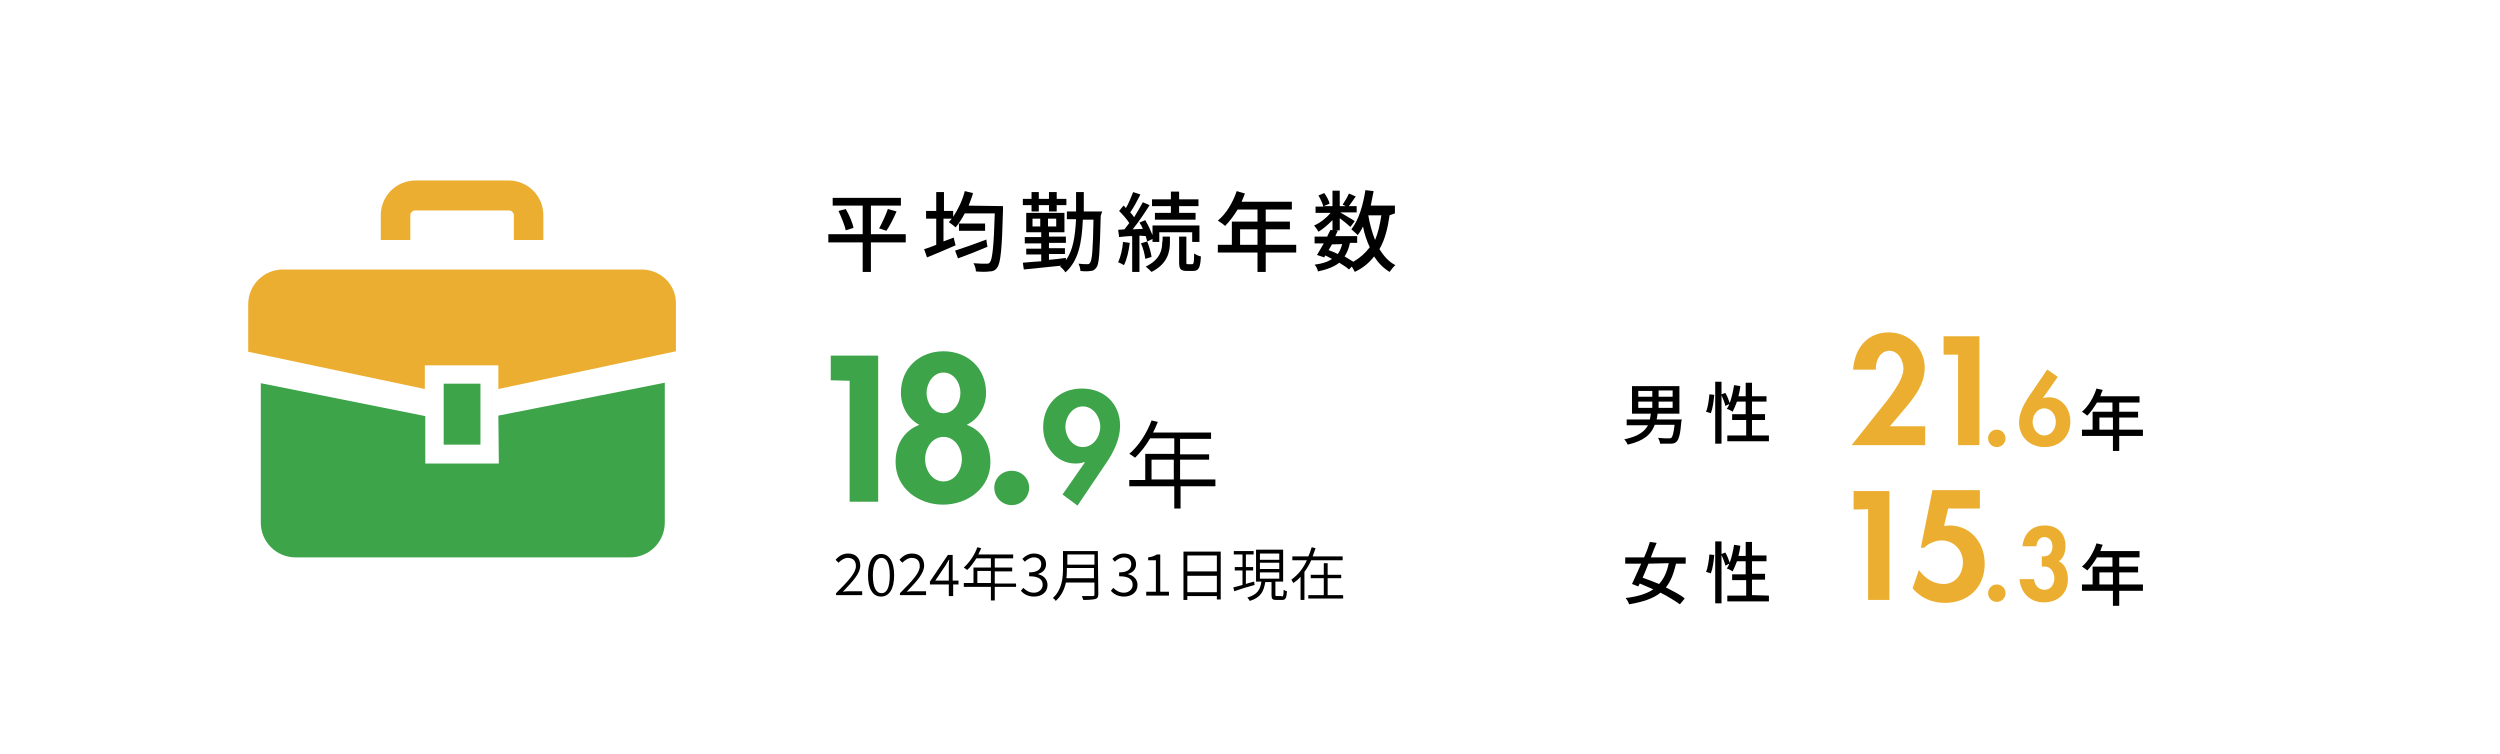 <?xml version="1.0" encoding="utf-8"?>
<!-- Generator: Adobe Illustrator 26.4.1, SVG Export Plug-In . SVG Version: 6.00 Build 0)  -->
<svg version="1.1" id="_レイヤー_2" xmlns="http://www.w3.org/2000/svg" xmlns:xlink="http://www.w3.org/1999/xlink" x="0px"
	 y="0px" viewBox="0 0 516.7 155.8" style="enable-background:new 0 0 516.7 155.8;" xml:space="preserve">
<style type="text/css">
	.st0{fill:#FFFFFF;}
	.st1{fill:#EBAE30;}
	.st2{fill:#3EA44A;}
</style>
<g id="_背景">
	<g>
		<rect y="0" class="st0" width="516.7" height="155.8"/>
		<g>
			<path class="st1" d="M397.9,88.2V92h-15.2l5.8-7.3c1.6-2,4.9-5.9,4.9-8.5c0-1.6-1-3.7-2.9-3.7c-2,0-2.9,2.2-2.8,3.9h-4.7
				c0.3-4.3,2.8-7.7,7.4-7.7c4.1,0,7.4,3.2,7.4,7.3c0,3.3-1.9,5.8-3.9,8.2l-3.3,3.9H397.9L397.9,88.2z"/>
			<path class="st1" d="M401.7,73.3v-3.8h7.4V92h-4.4V73.3C404.6,73.3,401.7,73.3,401.7,73.3z"/>
			<path class="st1" d="M414.5,90.6c0,1-0.8,1.8-1.8,1.8s-1.8-0.8-1.8-1.8s0.8-1.8,1.8-1.8S414.5,89.6,414.5,90.6z"/>
			<path class="st1" d="M425.3,77.9l-3.1,4.4l0,0c0.3-0.1,0.8-0.2,1.2-0.2c2.8,0,4.5,2.4,4.5,5c0,3.1-2.2,5.3-5.3,5.3
				s-5.3-2.1-5.3-5.1c0-1.8,0.9-3.6,1.8-5l4-5.9C423.1,76.3,425.3,77.9,425.3,77.9z M424.9,87.2c0-1.4-0.9-2.8-2.4-2.8
				s-2.4,1.5-2.4,2.8s0.9,2.8,2.4,2.8S424.9,88.6,424.9,87.2z"/>
			<path d="M442.9,90.1H438v3.1h-1.3v-3.1h-6.4v-1.3h2.2v-3.7h4.1v-1.9h-3.2c-0.6,1-1.3,2-2,2.7c-0.2-0.2-0.8-0.6-1.1-0.8
				c1.3-1.1,2.4-2.9,3-4.8l1.3,0.3c-0.2,0.4-0.4,0.9-0.5,1.3h8.1v1.3H438v1.9h3.9v1.2H438v2.5h4.9V90.1L442.9,90.1z M436.7,88.8
				v-2.5h-2.8v2.5H436.7z"/>
			<path class="st1" d="M383.1,105.3v-3.8h7.4V124h-4.4v-18.8C386.1,105.3,383.1,105.3,383.1,105.3z"/>
			<path class="st1" d="M402.6,105.3l-0.8,3.4l1.1-0.1c4.4,0,7.3,3.6,7.3,7.9c0,4.9-3.4,8.1-8.2,8.1c-2.7,0-5-1-6.7-3l1.3-3.8
				c1.2,1.7,3,2.9,5.1,2.9c2.5,0,4-2.1,4-4.5c0-2.5-1.9-4.5-4.4-4.5c-1.3,0-2.7,0.6-3.6,1.5H397l2.4-11.9h9.8v3.8H402.6z"/>
			<path class="st1" d="M414.5,122.6c0,1-0.8,1.8-1.8,1.8s-1.8-0.8-1.8-1.8s0.8-1.8,1.8-1.8S414.5,121.6,414.5,122.6z"/>
			<path class="st1" d="M418,112.9c0.3-2.6,1.9-4.3,4.6-4.3s4.3,1.7,4.3,4.3c0,1.2-0.4,2.5-1.4,3.1c1.4,0.6,1.9,2.3,1.9,3.7
				c0,3-2.1,4.8-5,4.8s-4.8-2.1-5-4.8h3c0.1,1.2,0.9,2.2,2.2,2.2s2-1.2,2-2.4s-0.8-2.5-2.1-2.4l-0.5,0V115h0.3
				c1.3,0,1.9-0.8,1.9-2.1c0-1-0.6-1.9-1.7-1.9c-1,0-1.6,1-1.6,1.9C420.8,112.9,418,112.9,418,112.9z"/>
			<path d="M442.9,122.1H438v3.1h-1.3v-3.1h-6.4v-1.3h2.2v-3.7h4.1v-1.9h-3.2c-0.6,1-1.3,2-2,2.7c-0.2-0.2-0.8-0.6-1.1-0.8
				c1.3-1.1,2.4-2.9,3-4.8l1.3,0.3c-0.2,0.4-0.4,0.9-0.5,1.3h8.1v1.3H438v1.9h3.9v1.2H438v2.5h4.9V122.1L442.9,122.1z M436.7,120.8
				v-2.5h-2.8v2.5H436.7z"/>
		</g>
		<g>
			<path d="M172.8,122.6c2.6-2.6,4.1-4.2,4.1-5.6c0-1-0.5-1.7-1.7-1.7c-0.7,0-1.4,0.5-1.9,1l-0.6-0.6c0.7-0.8,1.5-1.3,2.6-1.3
				c1.6,0,2.5,1,2.5,2.5c0,1.6-1.5,3.2-3.6,5.4c0.5-0.1,1-0.1,1.4-0.1h2.6v0.8h-5.4L172.8,122.6L172.8,122.6z"/>
			<path d="M179.4,118.9c0-2.8,1-4.4,2.7-4.4s2.7,1.6,2.7,4.4s-1,4.4-2.7,4.4S179.4,121.7,179.4,118.9z M183.9,118.9
				c0-2.5-0.7-3.6-1.7-3.6s-1.8,1.1-1.8,3.6s0.7,3.7,1.8,3.7S183.9,121.4,183.9,118.9z"/>
			<path d="M186,122.6c2.6-2.6,4.1-4.2,4.1-5.6c0-1-0.5-1.7-1.7-1.7c-0.7,0-1.4,0.5-1.9,1l-0.6-0.6c0.7-0.8,1.5-1.3,2.6-1.3
				c1.6,0,2.5,1,2.5,2.5c0,1.6-1.5,3.2-3.6,5.4c0.5-0.1,1-0.1,1.4-0.1h2.6v0.8H186L186,122.6L186,122.6z"/>
			<path d="M196.1,120.8h-3.9v-0.6l3.7-5.5h1v5.3h1.2v0.8H197v2.4h-0.9L196.1,120.8L196.1,120.8z M196.1,120v-2.7
				c0-0.4,0-1.2,0.1-1.6h-0.1c-0.2,0.4-0.5,0.8-0.7,1.2l-2.1,3.1H196.1L196.1,120z"/>
			<path d="M210,121.3h-4.4v2.8h-0.8v-2.8h-5.6v-0.8h2v-3.2h3.6v-1.9h-3c-0.6,0.9-1.2,1.8-1.9,2.4c-0.2-0.1-0.5-0.4-0.7-0.5
				c1.1-1,2.2-2.5,2.8-4.2l0.8,0.2c-0.2,0.4-0.4,0.9-0.6,1.3h7.2v0.8h-3.8v1.9h3.6v0.8h-3.6v2.5h4.4L210,121.3L210,121.3z
				 M204.8,120.5v-2.5H202v2.5H204.8z"/>
			<path d="M211,122.1l0.5-0.6c0.5,0.5,1.2,1,2.2,1s1.8-0.7,1.8-1.6c0-1.1-0.7-1.8-2.8-1.8v-0.8c1.8,0,2.5-0.7,2.5-1.7
				c0-0.9-0.6-1.4-1.5-1.4c-0.7,0-1.4,0.4-1.9,0.9l-0.5-0.6c0.6-0.6,1.4-1.1,2.4-1.1c1.4,0,2.5,0.8,2.5,2.2c0,1-0.6,1.7-1.6,2v0.1
				c1,0.2,1.9,1,1.9,2.2c0,1.5-1.2,2.4-2.8,2.4C212.4,123.3,211.5,122.7,211,122.1L211,122.1z"/>
			<path d="M227,122.8c0,0.6-0.2,0.9-0.6,1c-0.4,0.1-1.2,0.2-2.5,0.2c-0.1-0.2-0.2-0.6-0.3-0.8c1,0,2,0,2.2,0c0.3,0,0.4-0.1,0.4-0.3
				v-2.5h-5.9c-0.3,1.4-0.9,2.7-2.1,3.8c-0.1-0.2-0.4-0.5-0.6-0.6c1.9-1.7,2.1-4.2,2.1-6.1v-3.6h7.2L227,122.8L227,122.8z
				 M226.1,119.5v-2.1h-5.6c0,0.7,0,1.4-0.1,2.1H226.1z M220.6,114.6v2.1h5.6v-2.1H220.6z"/>
			<path d="M229.6,122.1l0.5-0.6c0.5,0.5,1.2,1,2.2,1s1.8-0.7,1.8-1.6c0-1.1-0.7-1.8-2.8-1.8v-0.8c1.8,0,2.5-0.7,2.5-1.7
				c0-0.9-0.6-1.4-1.5-1.4c-0.7,0-1.4,0.4-1.9,0.9l-0.5-0.6c0.6-0.6,1.4-1.1,2.4-1.1c1.4,0,2.5,0.8,2.5,2.2c0,1-0.6,1.7-1.6,2v0.1
				c1,0.2,1.9,1,1.9,2.2c0,1.5-1.2,2.4-2.8,2.4C231,123.3,230.1,122.7,229.6,122.1L229.6,122.1z"/>
			<path d="M236.9,122.3h2v-6.5h-1.6v-0.6c0.8-0.1,1.3-0.3,1.8-0.6h0.7v7.7h1.8v0.8h-4.7V122.3L236.9,122.3z"/>
			<path d="M252.3,114v9.9h-0.8v-0.7h-6.1v0.8h-0.8V114H252.3L252.3,114z M245.4,114.8v3.3h6.1v-3.3H245.4z M251.5,122.4v-3.4h-6.1
				v3.4H251.5z"/>
			<path d="M259.3,120.9c-1.5,0.4-3.1,0.9-4.2,1.3l-0.2-0.8c0.5-0.1,1.2-0.3,1.9-0.5v-3h-1.6v-0.7h1.6v-2.6H255v-0.7h4.1v0.7h-1.6
				v2.6h1.5v0.7h-1.5v2.8c0.5-0.2,1.1-0.3,1.7-0.5L259.3,120.9L259.3,120.9z M264.9,123.3c0.3,0,0.4-0.2,0.4-1.4
				c0.2,0.1,0.5,0.3,0.7,0.3c-0.1,1.4-0.3,1.8-1,1.8h-1.2c-0.8,0-1-0.2-1-1v-2.7h-1.3c-0.3,1.9-0.9,3.2-3.2,3.9
				c-0.1-0.2-0.3-0.5-0.5-0.7c2.1-0.6,2.7-1.7,2.9-3.3h-1.1v-6.6h5.6v6.6h-1.6v2.7c0,0.3,0,0.3,0.4,0.3H264.9L264.9,123.3z
				 M260.4,115.7h4v-1.3h-4V115.7z M260.4,117.6h4v-1.3h-4V117.6z M260.4,119.6h4v-1.3h-4V119.6z"/>
			<path d="M271,115.8c-0.4,0.9-0.9,1.7-1.4,2.4v5.8h-0.8v-4.8c-0.4,0.5-0.9,0.9-1.5,1.3c-0.1-0.2-0.3-0.5-0.4-0.7
				c1.4-1,2.5-2.4,3.2-4h-3V115h3.3c0.3-0.6,0.5-1.3,0.7-1.9l0.8,0.2c-0.2,0.6-0.4,1.1-0.6,1.7h6.2v0.8H271L271,115.8z M277.6,123
				v0.7h-7.2V123h3.2v-3.5h-2.7v-0.7h2.7v-2.4h0.8v2.4h2.8v0.7h-2.8v3.5H277.6L277.6,123z"/>
		</g>
		<g>
			<path d="M187.2,50.1H180v6.1h-1.7v-6.1h-7.1v-1.7h7.1v-5.9h-6.2v-1.6h14.1v1.6H180v5.9h7.2L187.2,50.1L187.2,50.1z M174.8,43.2
				c0.7,1.2,1.4,2.8,1.6,3.9l-1.6,0.5c-0.2-1-0.9-2.7-1.5-4L174.8,43.2L174.8,43.2z M181.7,47.2c0.6-1.1,1.4-2.8,1.8-4l1.8,0.5
				c-0.6,1.4-1.4,3-2.1,4L181.7,47.2L181.7,47.2z"/>
			<path d="M207.3,42.6c0,0,0,0.6,0,0.8c-0.2,8.1-0.5,11-1.2,11.9c-0.4,0.6-0.9,0.8-1.6,0.8c-0.6,0.1-1.7,0.1-2.8,0
				c0-0.5-0.2-1.2-0.5-1.7c1.1,0.1,2.1,0.1,2.6,0.1c0.4,0,0.6,0,0.8-0.3c0.5-0.6,0.8-3.3,1-10.1h-6.2c-0.6,1.1-1.2,2.1-1.9,2.9
				c-0.3-0.3-1-0.8-1.4-1.1c0.2-0.2,0.4-0.4,0.6-0.7H195v4.7c0.7-0.3,1.4-0.5,2.1-0.8l0.4,1.6c-2,0.9-4.2,1.8-5.9,2.5l-0.6-1.7
				c0.7-0.2,1.5-0.5,2.5-0.9v-5.4h-2.1v-1.6h2.1v-3.9h1.6v3.9h1.9v1.2c1-1.5,1.9-3.3,2.4-5.3l1.7,0.4c-0.2,0.9-0.6,1.7-0.9,2.6
				L207.3,42.6L207.3,42.6z M204.1,51c-2.1,0.9-4.4,1.8-6.1,2.4l-0.6-1.6c1.6-0.5,4.1-1.4,6.5-2.3C203.8,49.6,204.1,51,204.1,51z
				 M203.6,46.2v1.5h-5.4v-1.5H203.6z"/>
			<path d="M227.5,44.6c-0.2,7.4-0.3,10-0.9,10.7c-0.4,0.5-0.7,0.7-1.2,0.7c-0.5,0.1-1.3,0.1-2.1,0c0-0.5-0.2-1.1-0.4-1.5
				c0.8,0.1,1.5,0.1,1.8,0.1c0.3,0,0.4,0,0.6-0.3c0.4-0.5,0.6-2.7,0.7-8.9h-2.2c-0.2,4.8-0.9,8.5-3.6,10.9c-0.2-0.4-0.8-1-1.1-1.2
				c0.1-0.1,0.2-0.2,0.3-0.2c-2.8,0.3-5.7,0.6-7.8,0.8l-0.2-1.4c1-0.1,2.3-0.2,3.8-0.3v-1.4h-3.1v-1.2h3.1v-1.1h-3.4v-1.3h3.4V48
				h-3.1v-4h7.9v4h-3.2v0.9h3.5v1.3h-3.5v1.1h3.3v1.2h-3.3v1.2c1.1-0.1,2.3-0.2,3.5-0.4v0.5c1.5-2.1,1.9-4.9,2.1-8.5h-1.9v-1.6h1.9
				c0-1.2,0-2.6,0-4h1.6c0,1.4,0,2.7,0,4h3.8L227.5,44.6L227.5,44.6z M213.2,42.4h-1.8v-1.3h1.8v-1.4h1.5v1.4h2.1v-1.4h1.6v1.4h2
				v1.3h-2v1.3h-1.6v-1.3h-2.1v1.3h-1.5V42.4z M215,46.8v-1.6h-1.6v1.6H215z M218.3,45.2h-1.7v1.6h1.7V45.2z"/>
			<path d="M233.5,50.2c-0.2,1.7-0.6,3.4-1.2,4.6c-0.3-0.2-0.9-0.5-1.2-0.6c0.5-1.1,0.9-2.7,1-4.2L233.5,50.2L233.5,50.2z
				 M235.5,48.7v7.5H234v-7.4c-1,0-1.9,0.1-2.7,0.2l-0.2-1.5l1.3-0.1c0.3-0.4,0.6-0.8,1-1.3c-0.5-0.8-1.4-1.8-2.1-2.5l0.9-1.1
				c0.2,0.1,0.3,0.3,0.5,0.5c0.6-1,1.1-2.3,1.5-3.3l1.5,0.5c-0.6,1.2-1.4,2.7-2.1,3.7c0.3,0.3,0.6,0.7,0.8,1
				c0.7-1.1,1.3-2.2,1.8-3.1l1.4,0.6c-1,1.6-2.3,3.5-3.5,5l2.1-0.1c-0.2-0.5-0.4-0.9-0.7-1.3l1.2-0.5c0.6,1,1.1,2.1,1.5,3.1v-2h9.7
				v3.4h-1.5v-2h-6.8v2h-1.4v-0.6l-1.1,0.5c-0.1-0.3-0.2-0.7-0.3-1.1L235.5,48.7L235.5,48.7z M237.1,49.9c0.4,1,0.8,2.3,0.9,3.2
				l-1.3,0.4c-0.1-0.9-0.4-2.2-0.9-3.2L237.1,49.9L237.1,49.9z M240.3,48.9h1.5v1.2c0,1.8-0.4,4.4-3.8,6.1c-0.3-0.3-0.8-0.8-1.2-1.1
				c3.1-1.5,3.4-3.6,3.4-5C240.3,50.1,240.3,48.9,240.3,48.9z M242,42.6h-3.9v-1.4h3.9v-1.6h1.7v1.6h4v1.4h-4V44h3.4v1.4h-8.4V44
				h3.3V42.6z M246.4,54.6c0.3,0,0.4-0.3,0.4-2.2c0.3,0.2,0.9,0.5,1.4,0.6c-0.1,2.4-0.5,3-1.6,3h-1.3c-1.4,0-1.6-0.5-1.6-1.9v-5.2
				h1.5v5.2c0,0.5,0,0.5,0.3,0.5L246.4,54.6L246.4,54.6z"/>
			<path d="M267.9,52.2h-6.3v4h-1.7v-4h-8.2v-1.6h2.9v-4.8h5.3v-2.5h-4.1c-0.8,1.3-1.7,2.5-2.6,3.4c-0.3-0.3-1-0.8-1.5-1.1
				c1.7-1.4,3.1-3.7,3.9-6.1l1.7,0.5c-0.2,0.6-0.5,1.2-0.7,1.7H267v1.6h-5.4v2.5h5v1.6h-5v3.2h6.3L267.9,52.2L267.9,52.2z
				 M259.9,50.6v-3.2h-3.6v3.2H259.9z"/>
			<path d="M287.2,44.5c-0.4,2.8-1,5.1-2.1,7c0.9,1.4,1.9,2.6,3.3,3.3c-0.4,0.3-0.9,1-1.2,1.4c-1.3-0.8-2.3-1.8-3.2-3.2
				c-1,1.3-2.3,2.4-4,3.2c-0.1-0.3-0.4-0.7-0.6-1.1l-0.6,0.6c-0.5-0.5-1.2-0.9-2-1.4c-1,0.8-2.5,1.4-4.4,1.8
				c-0.1-0.5-0.4-1.1-0.7-1.4c1.6-0.2,2.8-0.6,3.6-1.2c-0.5-0.2-0.9-0.5-1.4-0.7l-0.2,0.4l-1.5-0.5c0.4-0.7,0.9-1.5,1.4-2.4h-1.9
				v-1.4h2.6c0.2-0.5,0.5-1,0.7-1.4l0.4,0.1v-2.1c-0.9,0.9-1.9,1.8-2.9,2.4c-0.2-0.4-0.6-0.9-0.9-1.3c1.2-0.5,2.5-1.5,3.4-2.6h-3.1
				v-1.3h1.6c-0.1-0.6-0.6-1.6-1-2.3l1.2-0.5c0.5,0.7,1,1.6,1.1,2.2l-1.2,0.5h1.8v-3.2h1.5v3.2h3.5v1.3H277c0.8,0.5,2.6,1.5,3,1.8
				l-0.9,1.2c-0.4-0.4-1.4-1.2-2.2-1.8v2.5H276l0.5,0.1c-0.2,0.3-0.3,0.7-0.5,1.1h4.5v1.4h-1.5c-0.2,1.1-0.6,2-1.1,2.8
				c0.7,0.4,1.3,0.8,1.8,1.1c1.4-0.8,2.5-1.8,3.4-3c-0.6-1.3-1.1-2.7-1.4-4.3c-0.3,0.7-0.7,1.3-1.1,1.8c-0.2-0.3-1-0.9-1.3-1.2
				c1.5-1.9,2.4-4.9,2.9-8.1l1.7,0.2c-0.2,1-0.4,2-0.6,3h5v1.6L287.2,44.5L287.2,44.5z M275.3,50.5c-0.2,0.4-0.5,0.8-0.7,1.2
				c0.6,0.2,1.3,0.5,1.9,0.8c0.4-0.6,0.7-1.2,0.9-2.1C277.5,50.5,275.3,50.5,275.3,50.5z M280.2,40.6c-0.6,0.8-1.1,1.7-1.6,2.2
				l-1.1-0.5c0.4-0.6,1-1.6,1.3-2.3L280.2,40.6z M282.8,44.5c0.3,1.8,0.8,3.6,1.4,5.1c0.6-1.4,1-3.1,1.3-5.1L282.8,44.5L282.8,44.5z
				"/>
		</g>
		<g>
			<path class="st2" d="M171.7,78.6v-5.1h9.8v30.2h-5.9v-25L171.7,78.6L171.7,78.6z"/>
			<path class="st2" d="M186.2,81.2c0-5.2,3.9-8.6,8.8-8.6s8.8,3.4,8.8,8.6c0,2.8-1.5,5.4-4,6.6c3.3,1.2,4.9,4.2,4.9,7.7
				c0,5.4-4.7,8.8-9.8,8.8s-9.8-3.4-9.8-8.8c0-3.5,1.6-6.4,4.9-7.7C187.7,86.6,186.2,84,186.2,81.2z M191.2,94.9
				c0,2.2,1.4,4.6,3.8,4.6s3.8-2.4,3.8-4.6s-1.4-4.6-3.8-4.6S191.2,92.7,191.2,94.9z M191.5,81.2c0,2,1.3,4.2,3.5,4.2
				s3.5-2.2,3.5-4.2S197.2,77,195,77S191.5,79.3,191.5,81.2z"/>
			<path class="st2" d="M212.7,100.8c0,2-1.6,3.6-3.6,3.6s-3.6-1.6-3.6-3.6s1.6-3.5,3.6-3.5S212.7,98.8,212.7,100.8z"/>
			<path class="st2" d="M219.6,102.2l4.6-6.6l-0.1-0.1c-0.5,0.2-1.1,0.3-1.8,0.3c-4.1,0-6.7-3.6-6.7-7.5c0-4.7,3.3-8,8-8
				s7.9,3.2,7.9,7.7c0,2.7-1.3,5.4-2.8,7.6l-6,8.9L219.6,102.2L219.6,102.2z M220.2,88.2c0,2,1.4,4.2,3.6,4.2s3.6-2.2,3.6-4.2
				s-1.4-4.2-3.6-4.2S220.2,86.2,220.2,88.2z"/>
			<path d="M251.3,100.5h-7.3v4.6h-1.3v-4.6h-9.3v-1.3h3.3v-5.4h6v-3.2h-5c-0.9,1.6-2,2.9-3.1,4c-0.3-0.2-0.8-0.6-1.2-0.8
				c1.9-1.6,3.6-4.2,4.6-6.9l1.3,0.3c-0.3,0.7-0.6,1.5-1,2.2h12v1.3h-6.4v3.2h6V95h-6v4.1h7.3V100.5z M242.6,99.2V95H238v4.1H242.6z
				"/>
		</g>
		<g>
			<path class="st1" d="M132.6,55.7H58.5c-4,0-7.2,3.2-7.2,7.2v9.8l36.5,7.7v-4.9h15.2v4.9l36.7-7.8v-9.8
				C139.8,58.9,136.6,55.7,132.6,55.7z"/>
			<path class="st2" d="M103.1,95.8H87.9v-9.8l-34-6.8V108c0,4,3.2,7.2,7.2,7.2h69.1c4,0,7.2-3.2,7.2-7.2V79.1L103,85.9L103.1,95.8
				L103.1,95.8z"/>
			<rect x="91.7" y="79.3" class="st2" width="7.6" height="12.6"/>
			<path class="st1" d="M84.8,44.5c0-0.3,0.1-0.5,0.3-0.7c0.2-0.2,0.4-0.3,0.7-0.3h19.4c0.3,0,0.5,0.1,0.7,0.3
				c0.2,0.2,0.3,0.4,0.3,0.7v5.1h6.1v-5.1c0-2-0.8-3.8-2.1-5.1s-3.1-2.1-5.1-2.1H85.9c-2,0-3.8,0.8-5.1,2.1
				c-1.3,1.3-2.1,3.1-2.1,5.1v5.1h6.1L84.8,44.5L84.8,44.5z"/>
		</g>
		<g>
			<path d="M347.5,87.1c-0.2,2.6-0.5,3.7-1,4.2c-0.3,0.3-0.7,0.4-1.2,0.4c-0.5,0-1.3,0-2.2,0c0-0.3-0.2-0.8-0.4-1.2
				c0.9,0.1,1.8,0.1,2.1,0.1c0.3,0,0.5,0,0.6-0.1c0.3-0.2,0.5-1,0.7-2.7H342c-0.7,1.9-2.1,3.3-5.6,4.1c-0.1-0.3-0.4-0.8-0.7-1.1
				c2.9-0.6,4.2-1.6,4.9-2.9h-4.4v-1.2h4.8c0.1-0.4,0.1-0.8,0.2-1.2h-3.9v-5.7h9.8v5.7h-4.5c-0.1,0.4-0.1,0.8-0.2,1.2h5.2
				L347.5,87.1L347.5,87.1z M338.6,82h2.9v-1.2h-2.9V82z M338.6,84.3h2.9V83h-2.9V84.3z M345.7,80.7h-2.9V82h2.9V80.7z M345.7,83
				h-2.9v1.3h2.9V83z"/>
			<path d="M352.6,85.1c0.4-0.9,0.6-2.5,0.7-3.6l1,0.1c-0.1,1.2-0.3,2.8-0.7,3.8L352.6,85.1L352.6,85.1z M365.6,90v1.2H357V90h3.9
				v-3.2H358v-1.2h2.8V83H359c-0.3,0.8-0.6,1.5-0.9,2.1c-0.3-0.2-0.8-0.5-1.2-0.6c0.2-0.3,0.4-0.6,0.5-1l-0.8,0.4
				c-0.1-0.6-0.5-1.5-0.8-2.2v10h-1.3V78.9h1.3v2.6l0.8-0.3c0.4,0.7,0.7,1.5,0.9,2.1c0.4-1.1,0.7-2.4,0.9-3.7l1.3,0.2
				c-0.1,0.7-0.2,1.4-0.4,2.1h1.5v-2.8h1.3v2.8h3V83h-3v2.6h2.7v1.2h-2.7V90L365.6,90L365.6,90z"/>
		</g>
		<g>
			<path d="M346.4,116.5c-0.5,2.1-1.1,3.7-2.1,4.9c1.5,0.8,3,1.5,3.9,2.3l-1,1.2c-1-0.7-2.4-1.6-4-2.4c-1.5,1.2-3.6,1.9-6.5,2.4
				c-0.1-0.4-0.4-0.9-0.7-1.3c2.5-0.3,4.4-0.9,5.7-1.8c-0.9-0.4-1.9-0.8-2.8-1.2l-0.3,0.6l-1.3-0.5c0.5-1.1,1.2-2.6,1.9-4.2h-3.3
				v-1.3h3.9c0.5-1.1,0.9-2.2,1.2-3.2l1.4,0.2c-0.4,0.9-0.8,1.9-1.2,3h7.2v1.3L346.4,116.5L346.4,116.5z M340.7,116.5
				c-0.4,1-0.8,2-1.2,2.9c1.1,0.4,2.2,0.8,3.4,1.3c1-1.1,1.6-2.4,2-4.3L340.7,116.5L340.7,116.5z"/>
			<path d="M352.6,118.2c0.4-0.9,0.6-2.5,0.7-3.6l1,0.1c-0.1,1.2-0.3,2.8-0.7,3.8L352.6,118.2L352.6,118.2z M365.6,123.1v1.2H357
				v-1.2h3.9v-3.2H358v-1.2h2.8V116H359c-0.3,0.8-0.6,1.5-0.9,2.1c-0.3-0.2-0.8-0.5-1.2-0.6c0.2-0.3,0.4-0.6,0.5-1l-0.8,0.4
				c-0.1-0.6-0.5-1.5-0.8-2.2v10h-1.3v-12.8h1.3v2.6l0.8-0.3c0.4,0.7,0.7,1.5,0.9,2.1c0.4-1.1,0.7-2.4,0.9-3.7l1.3,0.2
				c-0.1,0.7-0.2,1.4-0.4,2.1h1.5V112h1.3v2.8h3v1.2h-3v2.6h2.7v1.2h-2.7v3.2L365.6,123.1L365.6,123.1z"/>
		</g>
	</g>
</g>
</svg>
